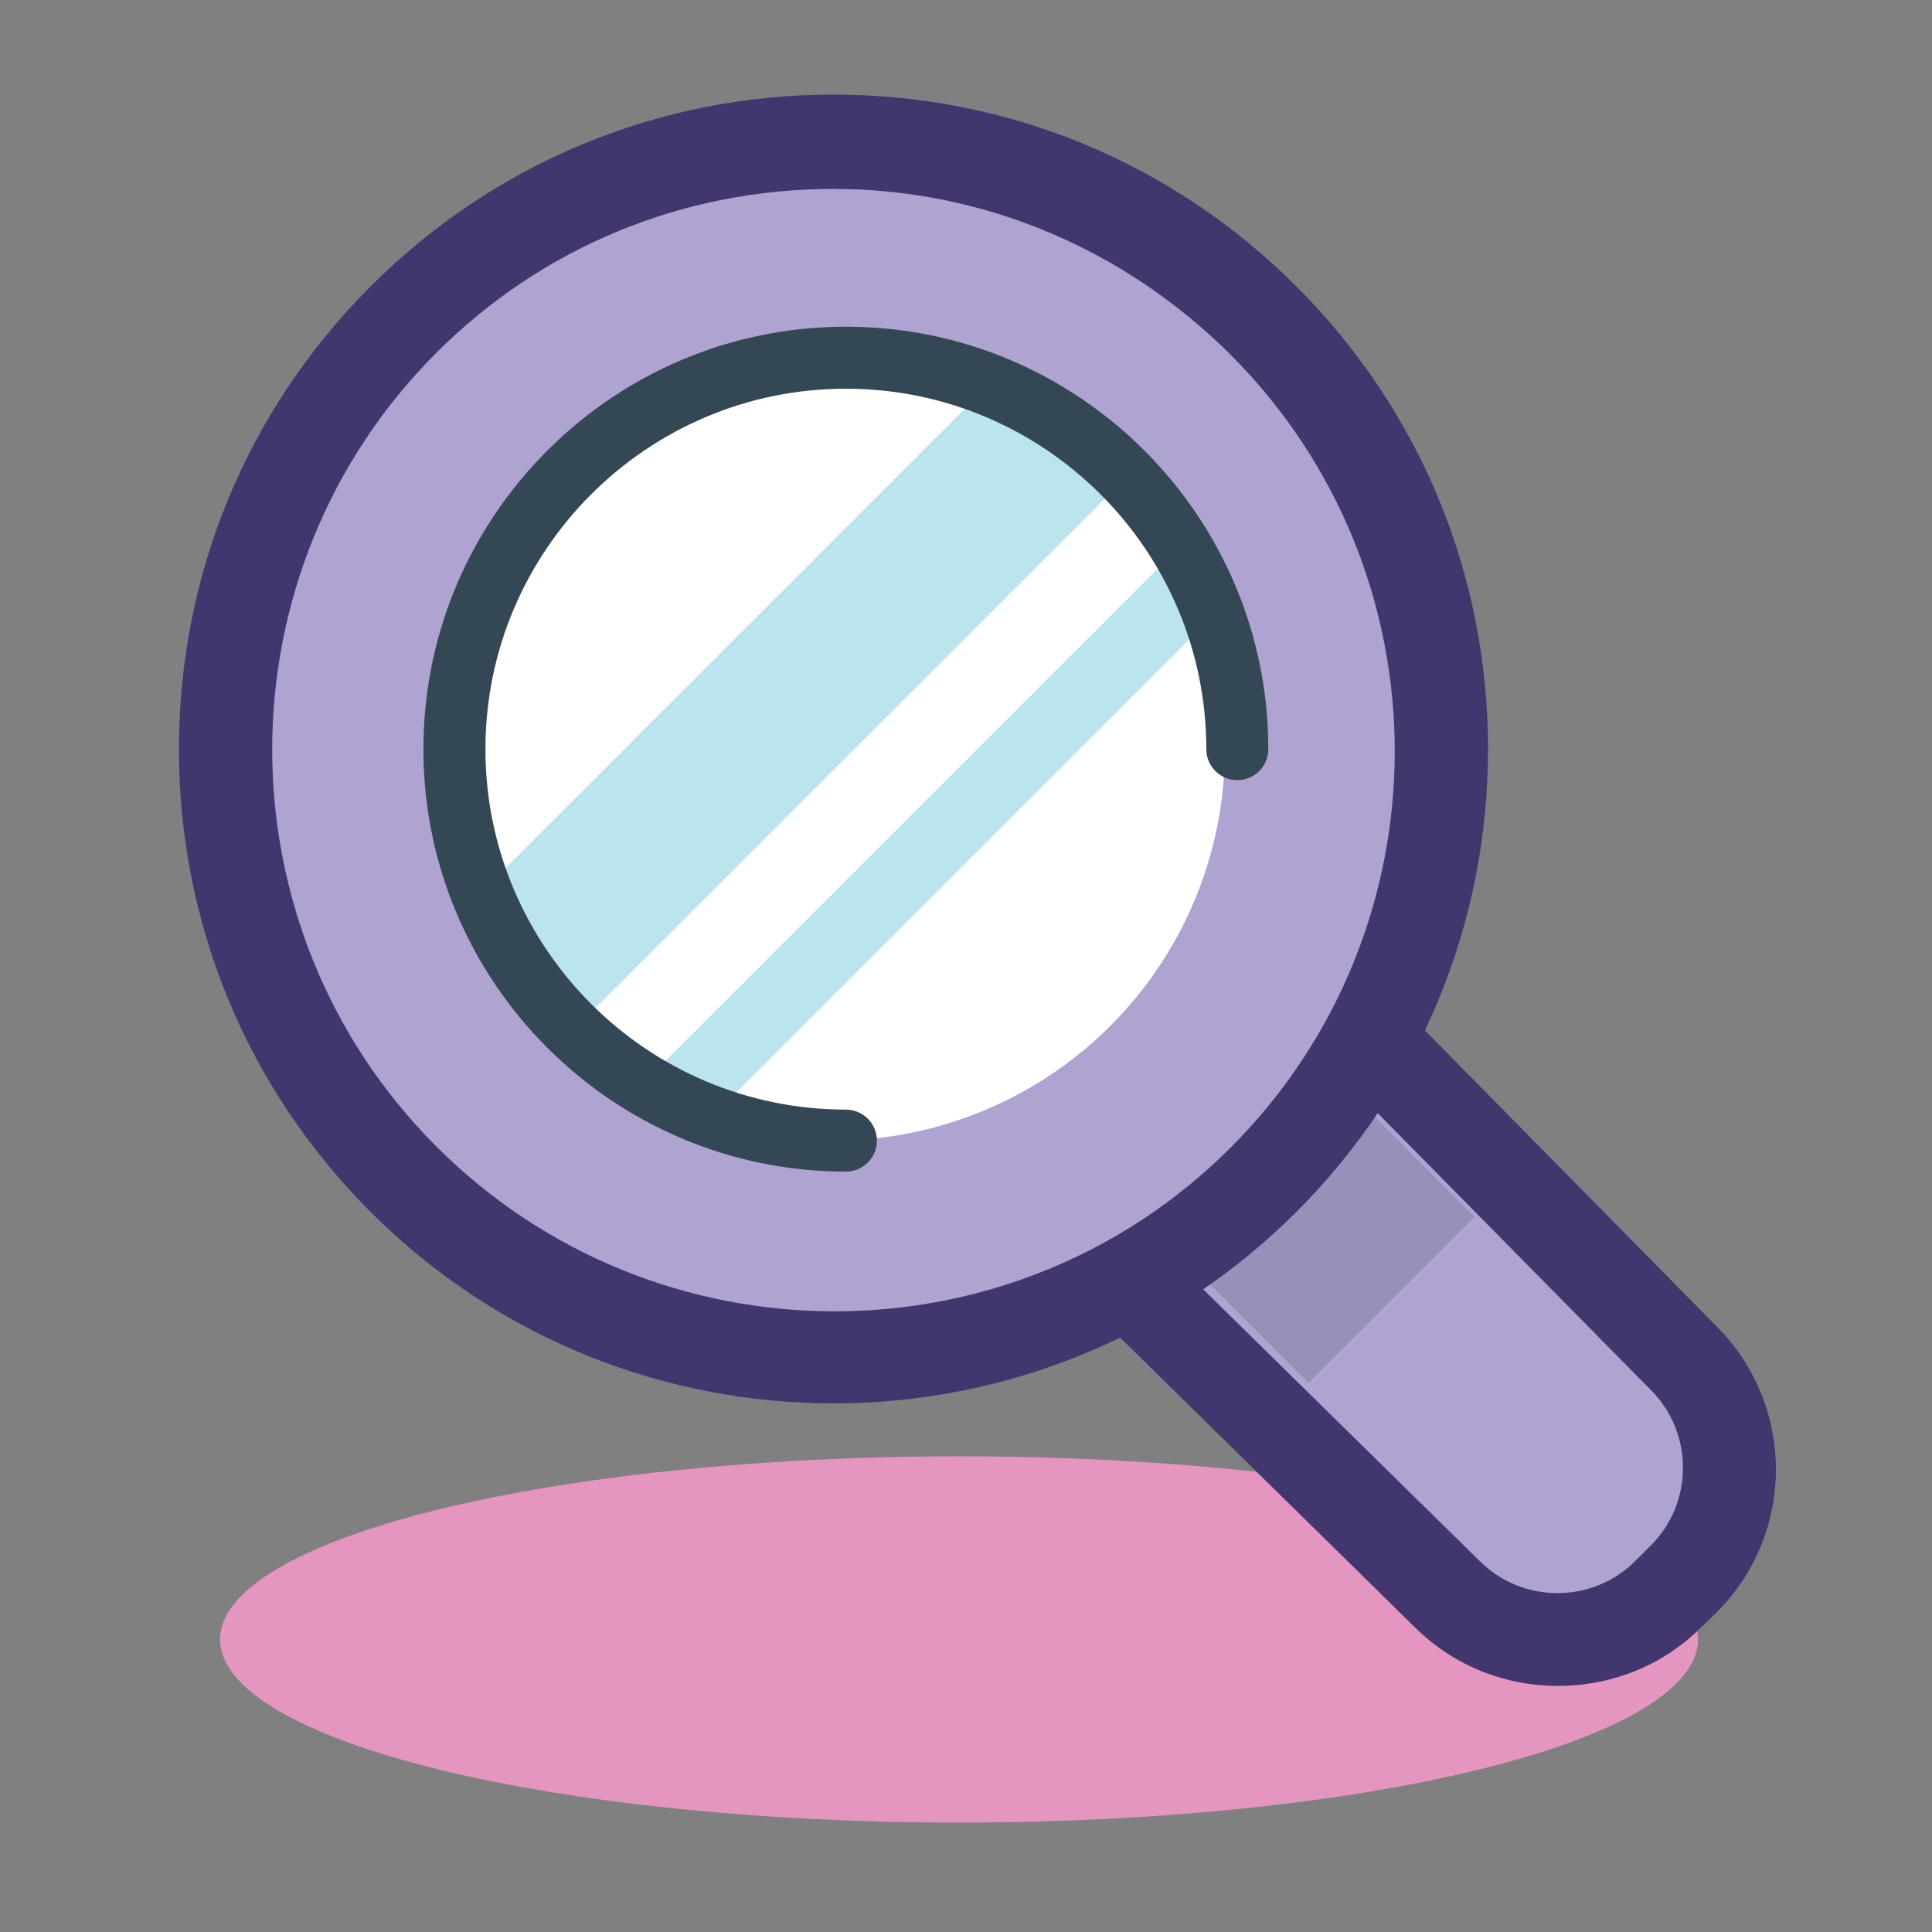 <?xml version="1.0" encoding="UTF-8"?> <svg xmlns="http://www.w3.org/2000/svg" xmlns:xlink="http://www.w3.org/1999/xlink" id="Layer_1" x="0px" y="0px" width="256px" height="256px" viewBox="0 0 256 256" xml:space="preserve"><rect x="0" y="0" width="256" height="256" fill="#808080" stroke="none"/> <g> <g> <g> <ellipse fill="#E596C0" cx="127.079" cy="217.235" rx="97.915" ry="24.265"></ellipse> </g> </g> <path fill="#AFA4D1" d="M84.314,67.93c7.989-7.989,21.005-7.933,28.925,0.124l110.007,111.905 c7.92,8.057,7.864,21.185-0.125,29.174l-2.063,2.063c-7.989,7.989-21.117,8.045-29.174,0.125L79.981,101.312 c-8.057-7.92-8.112-20.937-0.124-28.925L84.314,67.93z"></path> <path fill="#41376E" d="M206.407,223.396c-6.815,0-13.632-2.56-18.842-7.681L75.662,105.708 c-5.078-4.993-7.891-11.671-7.922-18.806c-0.03-7.135,2.725-13.837,7.759-18.872l4.456-3.862C84.962,59.161,91.62,57,98.711,57 c0.039,0,0.077,0,0.116,0c7.135,0,13.814,2.249,18.805,7.326l110.008,111.61c10.301,10.479,10.228,27.312-0.162,37.703 l-2.063,1.988C220.191,220.852,213.299,223.394,206.407,223.396z M98.713,69C94.913,69,92,70.017,88,72.695v-0.204l-4.121,4.354 c-2.692,2.694-3.998,6.232-3.982,10.055s1.605,7.373,4.32,10.043l111.945,109.994c5.676,5.581,14.891,5.536,20.517-0.093 l2.074-2.065c5.626-5.627,5.671-14.824,0.094-20.497L108.842,72.806C106.172,70.09,102.599,69,98.776,69 C98.755,69,98.733,69,98.713,69z"></path> <rect x="168.052" y="149.95" transform="matrix(0.707 0.707 -0.707 0.707 169.055 -77.124)" opacity="0.2" fill="#334755" width="19.146" height="31.112"></rect> <circle fill="#AFA4D1" cx="110.44" cy="99.267" r="80.568"></circle> <path fill="#41376E" d="M110.44,185.956c-22.209,0-44.419-8.453-61.326-25.362c-16.382-16.381-25.404-38.16-25.404-61.328 s9.022-44.946,25.404-61.328c16.38-16.381,38.159-25.404,61.326-25.404s44.947,9.023,61.328,25.404s25.403,38.16,25.403,61.328 s-9.022,44.947-25.404,61.328C154.859,177.503,132.65,185.956,110.44,185.956z M110.44,25.034 c-19.874,0-38.559,7.652-52.611,21.706c-29.012,29.011-29.012,76.173-0.001,105.183c29.011,29.011,76.214,29.162,105.225,0.152 c29.011-29.011,29.011-76.075,0-105.075h-0.001C149,33,130.315,25.034,110.44,25.034z"></path> <circle fill="#FFFFFF" cx="110.441" cy="99.267" r="51.869"></circle> <g> <g> <defs> <circle id="SVGID_1_" cx="110.441" cy="99.267" r="51.869"></circle> </defs> <clipPath id="SVGID_2_"> <use xlink:href="#SVGID_1_" overflow="visible"></use> </clipPath> <g clip-path="url(#SVGID_2_)"> <g> <polygon fill="#BAE4EE" points="60.231,121.774 139.713,42.294 154.933,57.514 66.996,145.449 "></polygon> </g> </g> </g> <g> <defs> <circle id="SVGID_3_" cx="110.441" cy="99.267" r="51.869"></circle> </defs> <clipPath id="SVGID_4_"> <use xlink:href="#SVGID_3_" overflow="visible"></use> </clipPath> <g clip-path="url(#SVGID_4_)"> <g> <rect x="70.754" y="107.411" transform="matrix(0.707 -0.707 0.707 0.707 -43.2 120.094)" fill="#BAE4EE" width="105.227" height="9.566"></rect> </g> </g> </g> </g> <path fill="#334755" d="M112.082,155.244c-30.866,0-55.977-25.111-55.977-55.977S81.216,43.29,112.082,43.29 s55.977,25.111,55.977,55.977c0,2.269-1.839,4.108-4.108,4.108s-4.108-1.839-4.108-4.108c0-26.335-21.425-47.761-47.761-47.761 s-47.76,21.426-47.76,47.761s21.425,47.761,47.761,47.761c2.269,0,4.108,1.839,4.108,4.108S114.351,155.244,112.082,155.244z"></path> </g> </svg> 